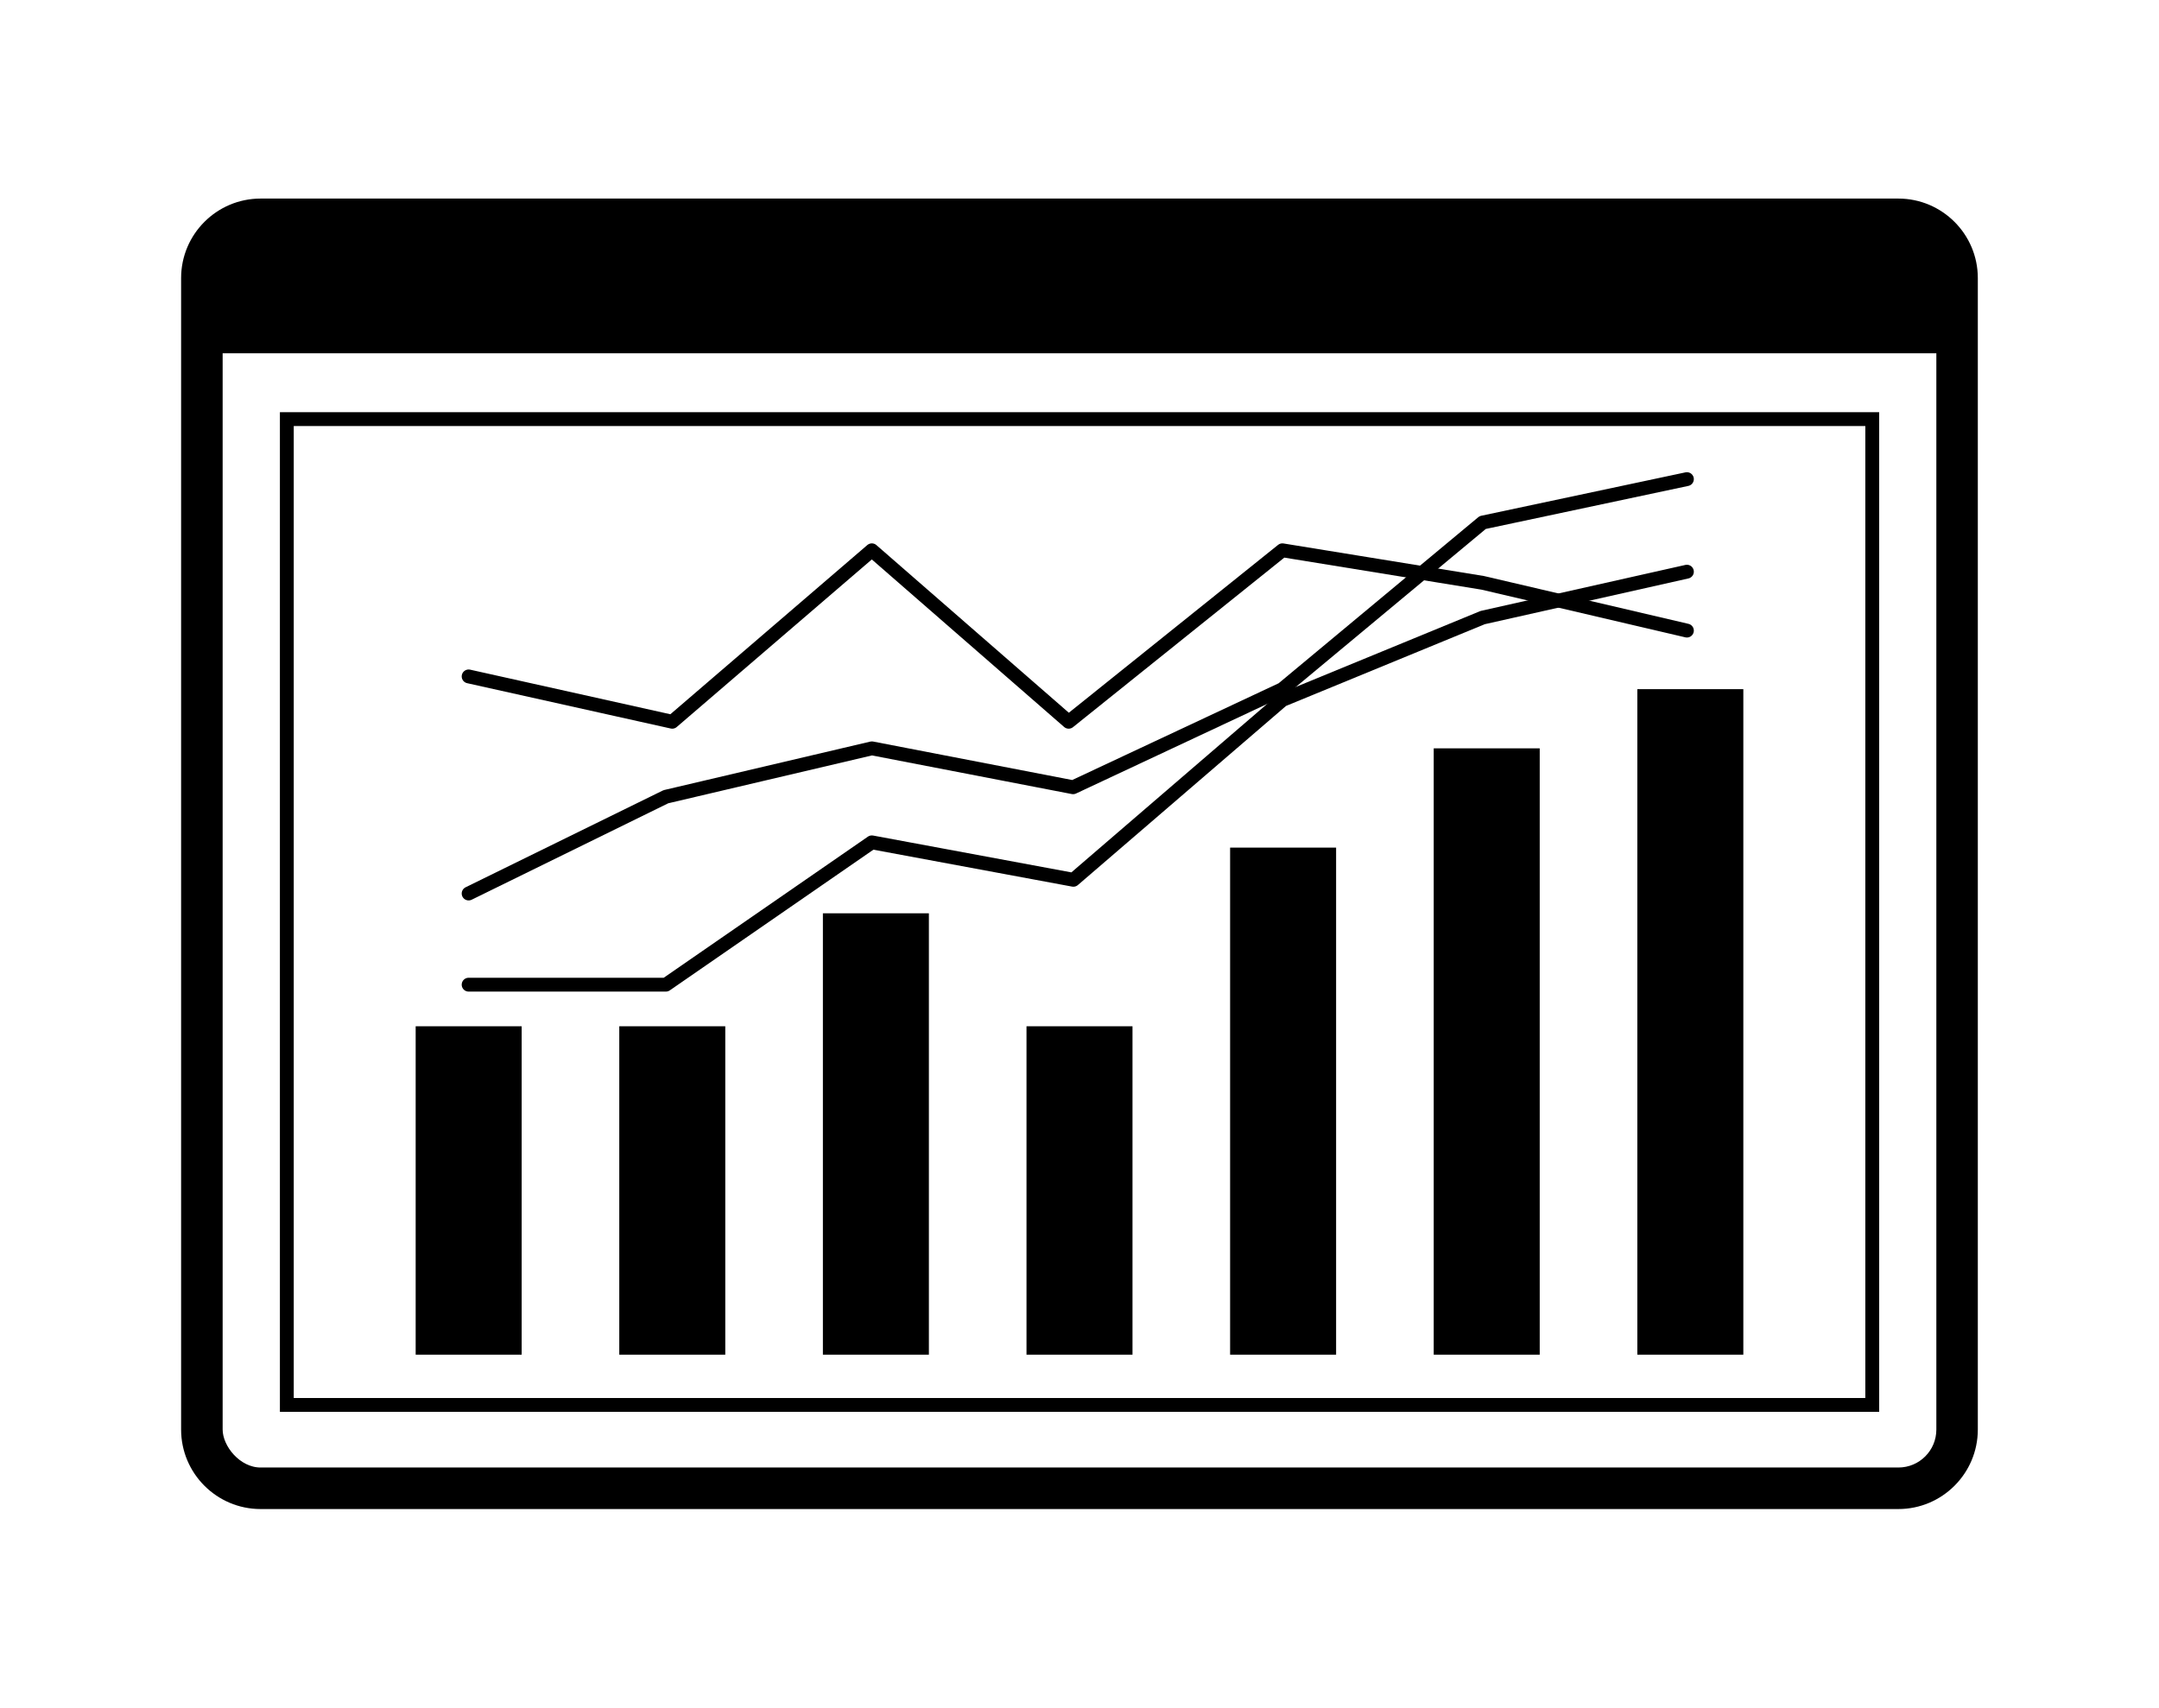 <?xml version="1.0" encoding="UTF-8"?><svg id="_レイヤー_1" xmlns="http://www.w3.org/2000/svg" width="110.01mm" height="87.02mm" viewBox="0 0 311.85 246.67"><defs><style>.cls-1{stroke-miterlimit:10;}.cls-1,.cls-2{fill:none;stroke:#000;stroke-width:2px;}.cls-2{stroke-linecap:round;stroke-linejoin:round;}</style></defs><path d="M274.21,33.68c3.58,0,6.48,2.9,6.48,6.48v166.35c0,3.58-2.9,6.48-6.48,6.48H37.64c-3.58,0-6.48-2.9-6.48-6.48V40.16c0-3.58,2.9-6.48,6.48-6.48h236.56M274.21,28.68H37.64c-6.33,0-11.48,5.15-11.48,11.48v166.35c0,6.33,5.15,11.48,11.48,11.48h236.56c6.33,0,11.48-5.15,11.48-11.48V40.16c0-6.33-5.15-11.48-11.48-11.48h0Z"/><rect class="cls-1" x="31.16" y="33.68" width="249.53" height="179.31" rx="6.48" ry="6.48"/><path d="M37.64,33.68h236.56c3.58,0,6.48,2.9,6.48,6.48v10.87H31.16v-10.87c0-3.58,2.9-6.48,6.48-6.48Z"/><rect class="cls-1" x="41.43" y="60.54" width="229" height="142.41"/><rect x="89.45" y="148.25" width="15.31" height="47.44"/><rect x="60.04" y="148.25" width="15.31" height="47.44"/><rect x="118.86" y="131.93" width="15.31" height="63.76"/><rect x="148.27" y="148.25" width="15.31" height="47.44"/><rect x="177.68" y="122.44" width="15.31" height="73.25"/><rect x="207.09" y="108.1" width="15.31" height="87.59"/><rect x="236.5" y="99.55" width="15.31" height="96.14"/><polyline class="cls-2" points="67.69 142.24 96.18 142.24 125.93 121.68 155.04 127.09 185.23 101.11 214.16 89.21 243.66 82.58"/><polyline class="cls-2" points="67.69 129.07 96.18 115.09 125.93 108.1 155 113.72 185.23 99.55 214.16 75.48 243.66 69.21"/><polyline class="cls-2" points="67.69 97.71 97.1 104.26 125.93 79.49 154.36 104.26 185.23 79.49 214.16 84.19 243.66 91.09"/></svg>